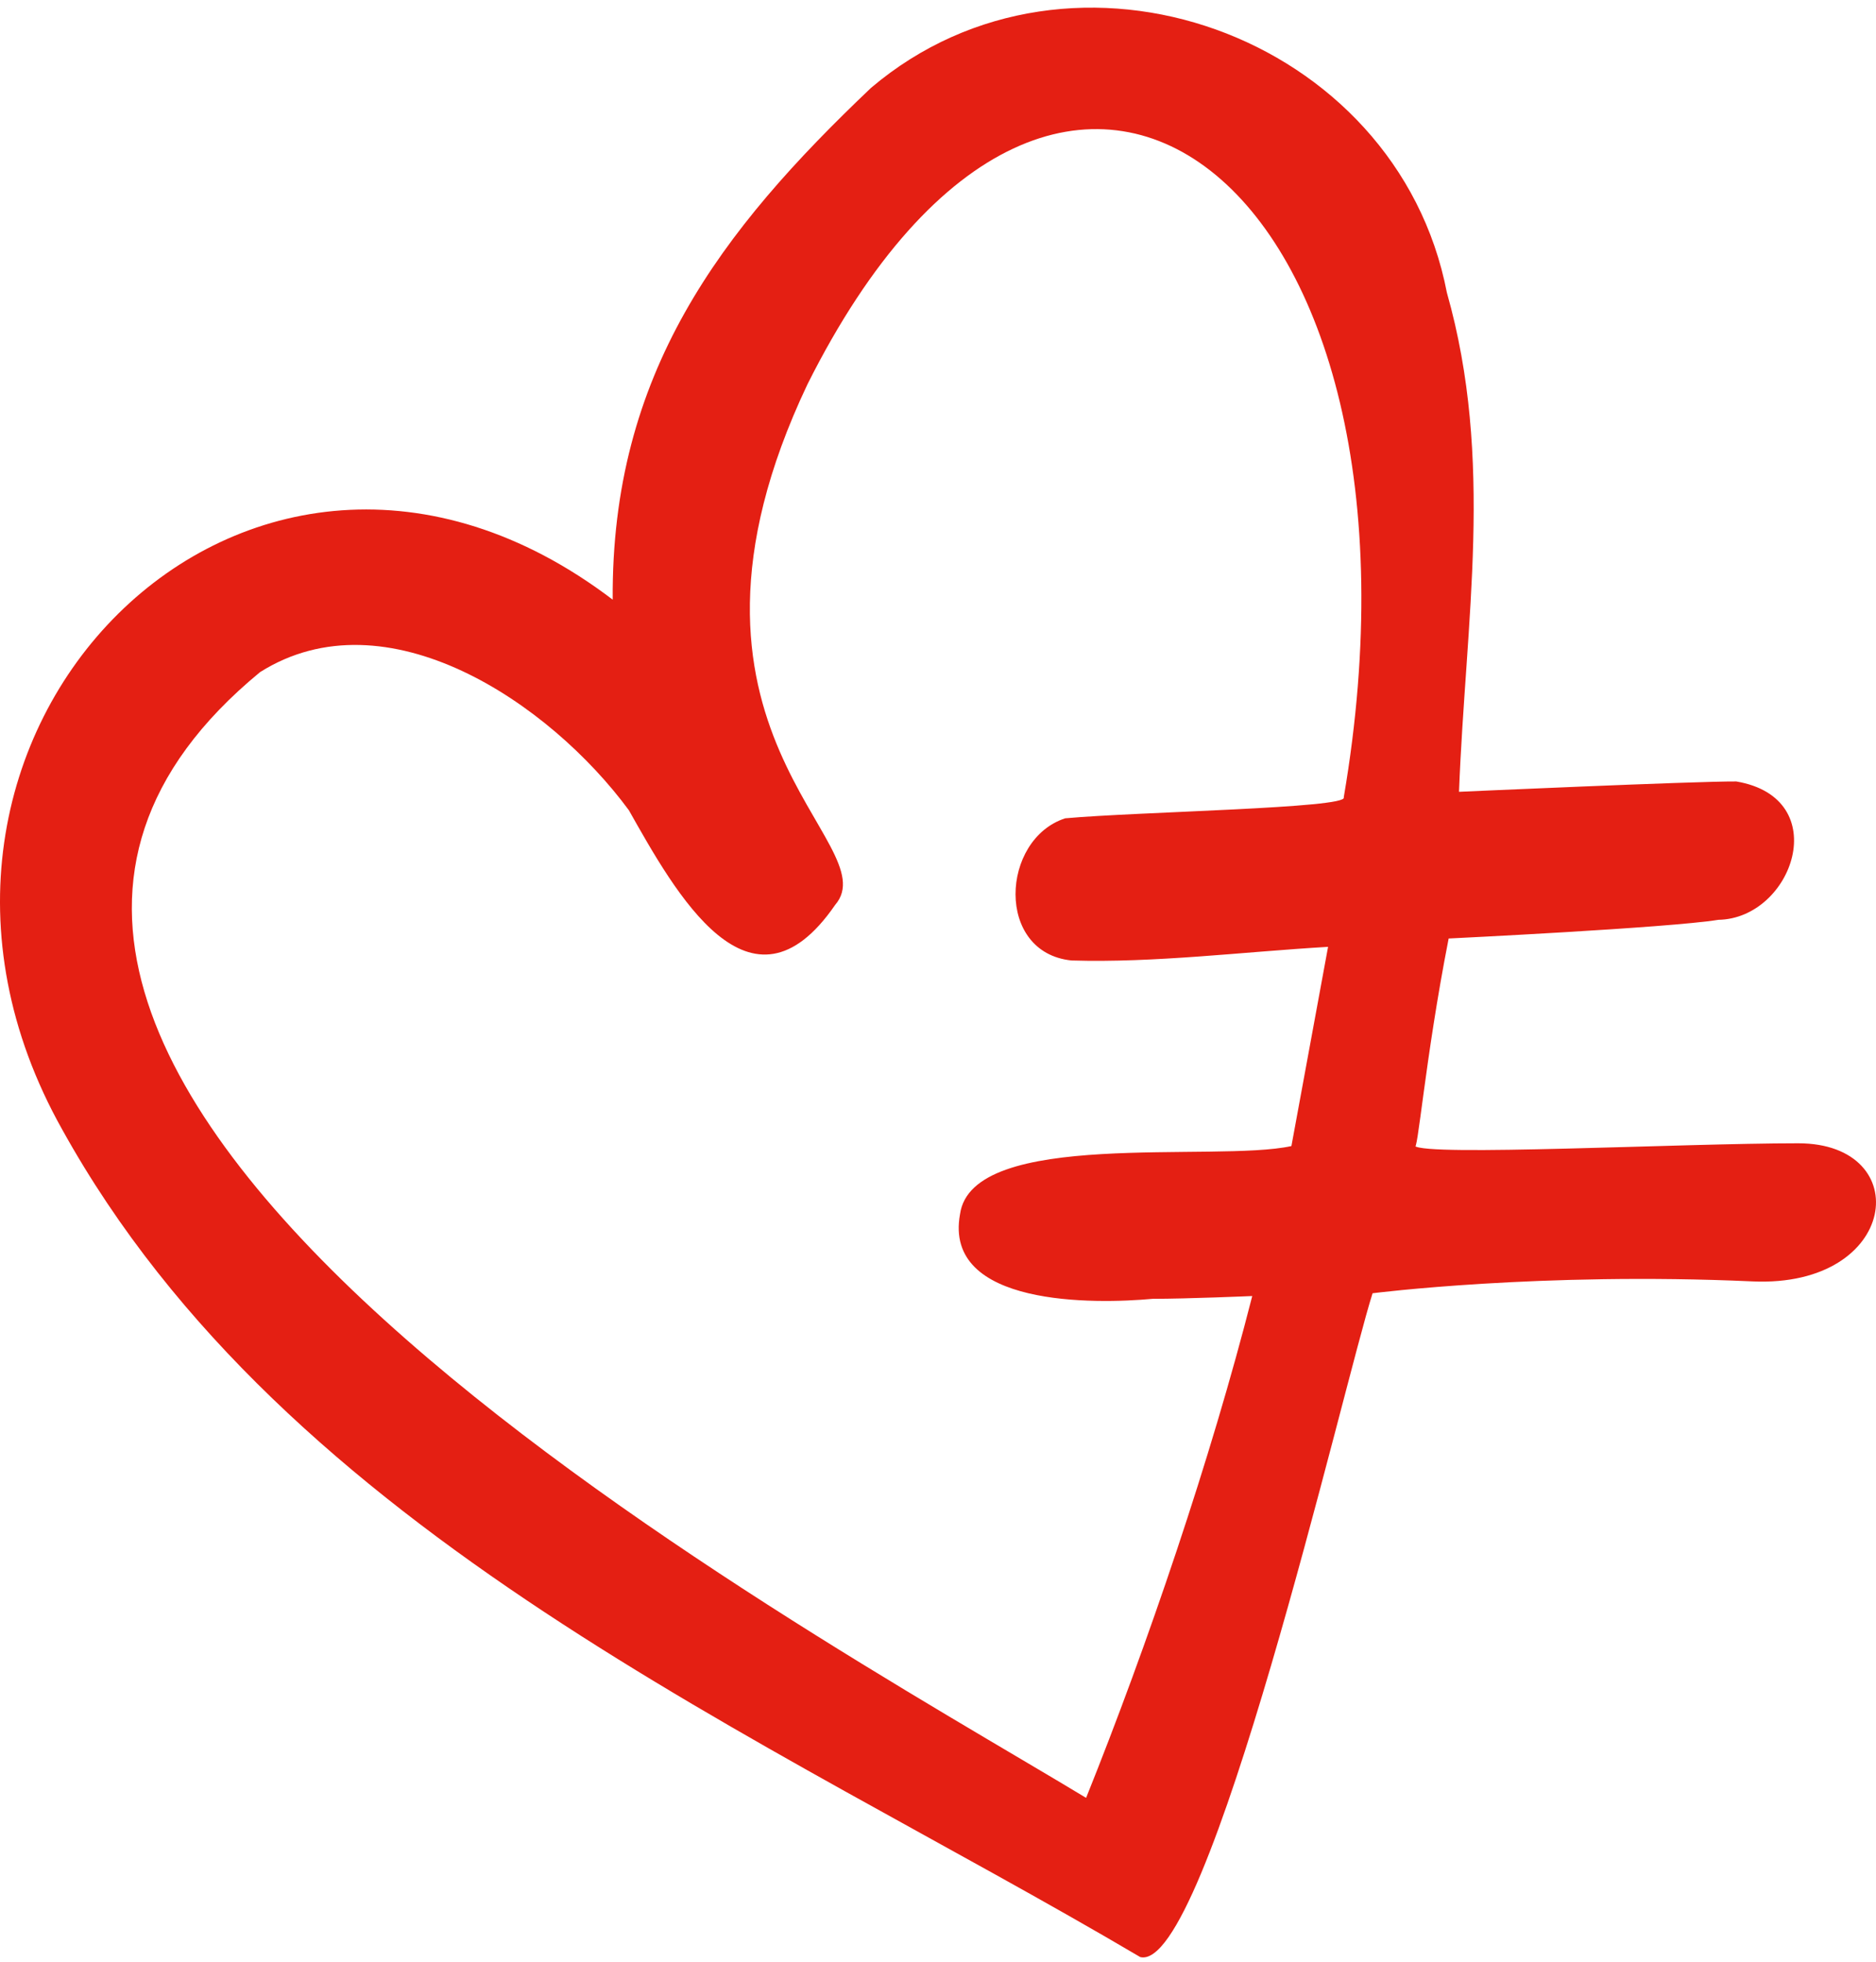 <svg width="152" height="159" viewBox="0 0 152 159" fill="none" xmlns="http://www.w3.org/2000/svg">
<path d="M49.643 48.594C49.52 30.261 58.368 18.721 70.575 7.119C86.878 -6.713 113.196 2.802 117.231 23.713C121.082 37.299 118.747 50.251 118.214 64.165C118.214 64.165 137.323 63.305 140.682 63.326C148.65 64.676 145.27 74.436 139.228 74.538C135.193 75.193 117.375 76.052 117.375 76.052C115.449 85.853 114.835 93.874 114.61 92.851C115.449 93.731 136.156 92.647 145.7 92.647C155.245 92.647 153.893 104.371 141.993 103.839C124.809 103.061 111.21 104.8 111.21 104.8C108.875 112.146 97.897 159.943 92.387 158.593C61.911 140.607 23.242 124.382 5.034 91.521C-12.764 59.806 20.088 26.107 49.643 48.594ZM88.004 145.682C92.961 133.344 98.102 118.223 101.461 105.025C101.461 105.025 96.217 105.251 93.391 105.251C88.721 105.68 76.412 105.905 77.784 98.396C78.747 91.419 98.47 94.222 104.635 92.872L107.605 76.728C100.641 77.137 93.596 78.037 86.816 77.833C80.631 77.198 81.082 68.011 86.304 66.313C92.1 65.781 109.305 65.495 108.875 64.615C117.375 14.894 86.018 -9.945 65.434 31.12C52.08 59.233 72.008 68.298 67.666 73.331C60.785 83.337 54.722 72.329 50.953 65.658C44.522 56.921 31.291 48.021 21.071 54.466C-18.171 86.774 64.737 131.625 87.984 145.682" fill="#E41F13"/>
</svg>
